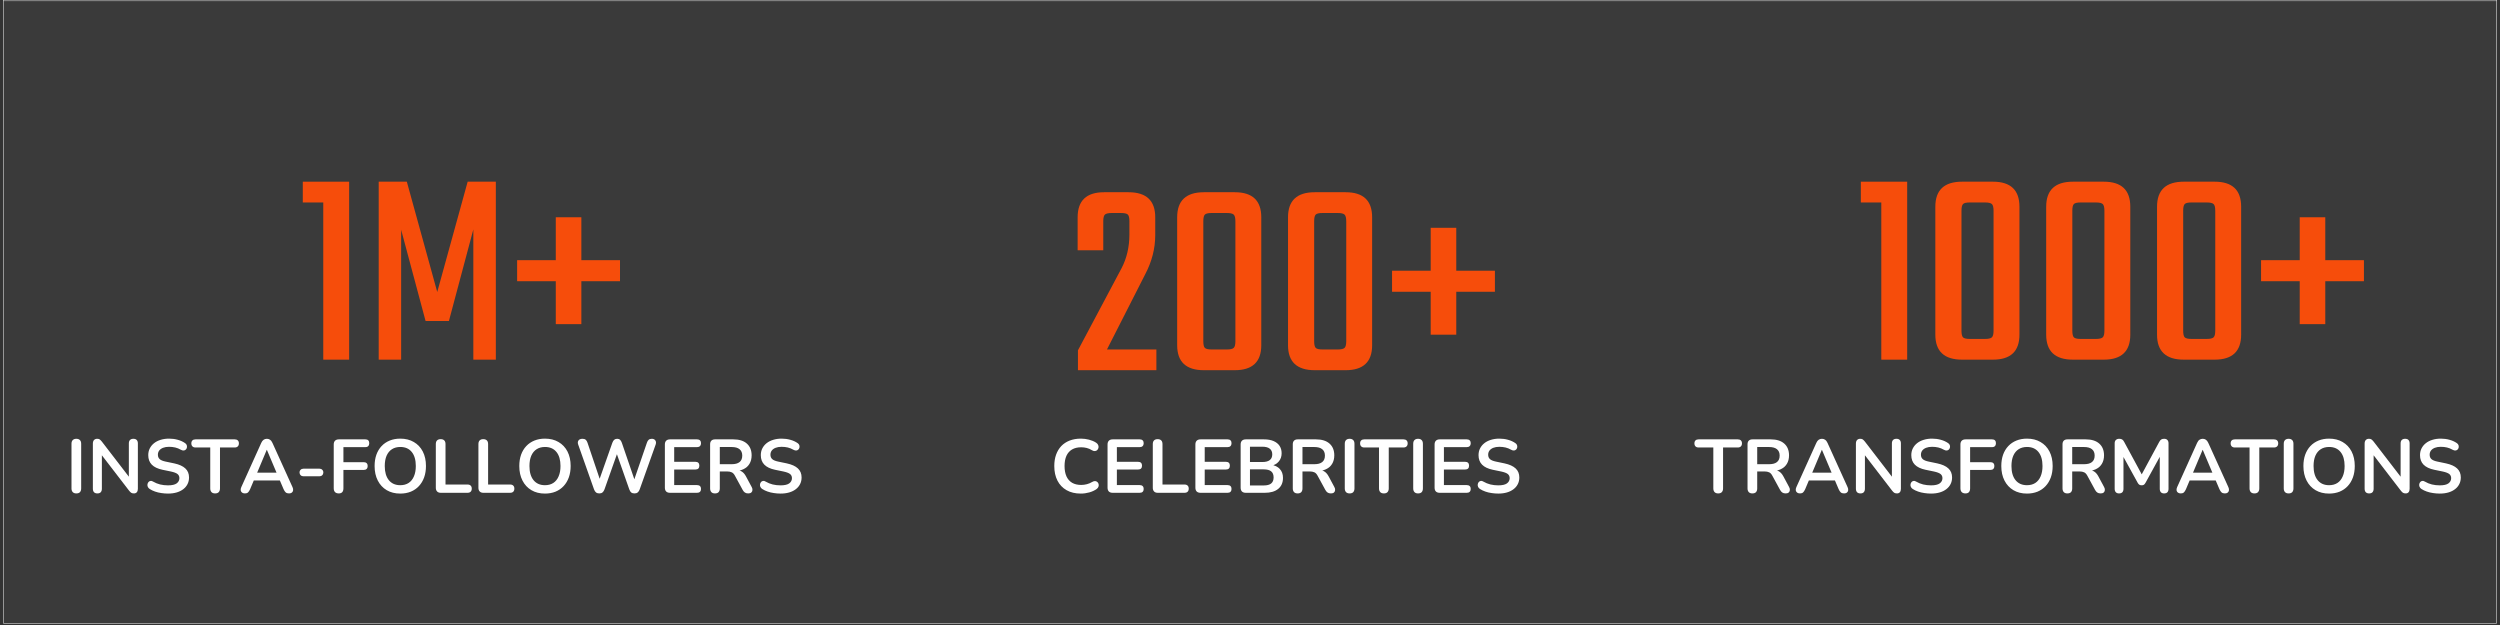<svg xmlns="http://www.w3.org/2000/svg" xmlns:xlink="http://www.w3.org/1999/xlink" width="1000" zoomAndPan="magnify" viewBox="0 0 750 187.5" height="250" preserveAspectRatio="xMidYMid meet" version="1.0"><rect x="0" y="0" width="750" height="187.5" fill="#333333" stroke="none"/><defs><filter x="0%" y="0%" width="100%" height="100%" id="7ae7953146"><feColorMatrix values="0 0 0 0 1 0 0 0 0 1 0 0 0 0 1 0 0 0 1 0" color-interpolation-filters="sRGB"/></filter><g/><clipPath id="ed57ed4ab7"><path d="M 0.996 0 L 749 0 L 749 187 L 0.996 187 Z M 0.996 0 " clip-rule="nonzero"/></clipPath><mask id="8de943dad1"><g filter="url(#7ae7953146)"><rect x="-75" width="900" fill="#000000" y="-18.75" height="225" fill-opacity="0.82"/></g></mask><clipPath id="d56e1eda13"><path d="M 0.996 0 L 749 0 L 749 187 L 0.996 187 Z M 0.996 0 " clip-rule="nonzero"/></clipPath><clipPath id="bd0b1a6c42"><path d="M -173.98 -51.059 L 902.156 -51.059 C 904.535 -51.059 906.82 -50.113 908.504 -48.43 C 910.188 -46.746 911.133 -44.461 911.133 -42.082 L 911.133 230.109 C 911.133 232.492 910.188 234.773 908.504 236.457 C 906.82 238.141 904.535 239.086 902.156 239.086 L -173.98 239.086 C -176.359 239.086 -178.645 238.141 -180.328 236.457 C -182.008 234.773 -182.957 232.492 -182.957 230.109 L -182.957 -42.082 C -182.957 -47.039 -178.938 -51.059 -173.98 -51.059 Z M -173.98 -51.059 " clip-rule="nonzero"/></clipPath><clipPath id="7a1d49a639"><path d="M 0.996 0 L 749 0 L 749 187 L 0.996 187 Z M 0.996 0 " clip-rule="nonzero"/></clipPath><clipPath id="25e58caddf"><path d="M -173.98 -51.059 L 902.156 -51.059 C 904.535 -51.059 906.82 -50.113 908.5 -48.43 C 910.184 -46.746 911.129 -44.461 911.129 -42.082 L 911.129 230.109 C 911.129 232.492 910.184 234.773 908.5 236.457 C 906.82 238.141 904.535 239.086 902.156 239.086 L -173.98 239.086 C -176.359 239.086 -178.645 238.141 -180.328 236.457 C -182.008 234.773 -182.957 232.492 -182.957 230.109 L -182.957 -42.082 C -182.957 -47.039 -178.938 -51.059 -173.98 -51.059 Z M -173.98 -51.059 " clip-rule="nonzero"/></clipPath><clipPath id="93a22c3e7c"><rect x="0" width="749" y="0" height="187"/></clipPath></defs><g clip-path="url(#ed57ed4ab7)"><path fill="#ffffff" d="M 0.996 0 L 749.004 0 L 749.004 187 L 0.996 187 Z M 0.996 0 " fill-opacity="1" fill-rule="nonzero"/><path fill="#ffffff" d="M 0.996 0 L 749.004 0 L 749.004 187 L 0.996 187 Z M 0.996 0 " fill-opacity="1" fill-rule="nonzero"/><g mask="url(#8de943dad1)"><g transform="matrix(1, 0, 0, 1, 0, 0)"><g clip-path="url(#93a22c3e7c)"><g clip-path="url(#d56e1eda13)"><g clip-path="url(#bd0b1a6c42)"><rect x="-165" width="1080" fill="#0f0f0f" height="270" y="-41.25" fill-opacity="1"/></g></g><g clip-path="url(#7a1d49a639)"><g clip-path="url(#25e58caddf)"><path stroke-linecap="butt" transform="matrix(0.748, 0, 0, 0.748, -182.955, -51.058)" fill="none" stroke-linejoin="miter" d="M 11.999 -0.001 L 1450.674 -0.001 C 1453.854 -0.001 1456.909 1.263 1459.155 3.513 C 1461.406 5.764 1462.669 8.819 1462.669 12 L 1462.669 375.889 C 1462.669 379.075 1461.406 382.125 1459.155 384.375 C 1456.909 386.626 1453.854 387.89 1450.674 387.89 L 11.999 387.89 C 8.818 387.89 5.763 386.626 3.512 384.375 C 1.267 382.125 -0.002 379.075 -0.002 375.889 L -0.002 12 C -0.002 5.373 5.372 -0.001 11.999 -0.001 Z M 11.999 -0.001 " stroke="#000000" stroke-width="4" stroke-opacity="1" stroke-miterlimit="4"/></g></g></g></g></g></g><g fill="#f64d0b" fill-opacity="1"><g transform="translate(89.135, 107.897)"><g><path d="M 15.609 -53.391 L 15.609 0 L 7.844 0 L 7.844 -47.156 L 1.703 -47.156 L 1.703 -53.391 Z M 15.609 -53.391 "/></g></g></g><g fill="#f64d0b" fill-opacity="1"><g transform="translate(109.173, 107.897)"><g><path d="M 11.172 0 L 4.438 0 L 4.438 -53.391 L 12.875 -53.391 L 22 -20.297 L 31.125 -53.391 L 39.578 -53.391 L 39.578 0 L 32.828 0 L 32.828 -39.062 L 25.5 -11.594 L 18.5 -11.594 L 11.172 -38.969 Z M 11.172 0 "/></g></g></g><g fill="#f64d0b" fill-opacity="1"><g transform="translate(153.172, 107.897)"><g><path d="M 32.828 -29.844 L 32.828 -23.531 L 21.234 -23.531 L 21.234 -10.656 L 13.562 -10.656 L 13.562 -23.531 L 1.969 -23.531 L 1.969 -29.844 L 13.562 -29.844 L 13.562 -42.719 L 21.234 -42.719 L 21.234 -29.844 Z M 32.828 -29.844 "/></g></g></g><g fill="#f64d0b" fill-opacity="1"><g transform="translate(187.964, 107.897)"><g/></g></g><g fill="#f64d0b" fill-opacity="1"><g transform="translate(321.166, 111.06)"><g><path d="M 9.812 -44.688 L 9.812 -35.984 L 2.125 -35.984 L 2.125 -45.875 C 2.125 -50.883 4.77 -53.391 10.062 -53.391 L 17.391 -53.391 C 22.734 -53.391 25.406 -50.883 25.406 -45.875 L 25.406 -40.516 C 25.406 -36.523 24.41 -32.629 22.422 -28.828 L 10.922 -6.219 L 25.75 -6.219 L 25.75 0 L 2.219 0 L 2.219 -5.969 L 15.266 -30.531 C 16.859 -33.539 17.656 -36.953 17.656 -40.766 L 17.656 -44.688 C 17.656 -45.707 17.5 -46.375 17.188 -46.688 C 16.875 -47 16.176 -47.156 15.094 -47.156 L 12.359 -47.156 C 11.336 -47.156 10.656 -47 10.312 -46.688 C 9.977 -46.375 9.812 -45.707 9.812 -44.688 Z M 9.812 -44.688 "/></g></g></g><g fill="#f64d0b" fill-opacity="1"><g transform="translate(349.135, 111.06)"><g><path d="M 21.484 -8.703 L 21.484 -44.688 C 21.484 -45.707 21.312 -46.375 20.969 -46.688 C 20.633 -47 19.957 -47.156 18.938 -47.156 L 14.328 -47.156 C 13.305 -47.156 12.641 -47 12.328 -46.688 C 12.016 -46.375 11.859 -45.707 11.859 -44.688 L 11.859 -8.703 C 11.859 -7.672 12.016 -7 12.328 -6.688 C 12.641 -6.375 13.305 -6.219 14.328 -6.219 L 18.938 -6.219 C 19.957 -6.219 20.633 -6.375 20.969 -6.688 C 21.312 -7 21.484 -7.672 21.484 -8.703 Z M 29.25 -45.875 L 29.25 -7.5 C 29.25 -2.5 26.602 0 21.312 0 L 12.031 0 C 6.688 0 4.016 -2.5 4.016 -7.5 L 4.016 -45.875 C 4.016 -50.883 6.688 -53.391 12.031 -53.391 L 21.312 -53.391 C 26.602 -53.391 29.25 -50.883 29.25 -45.875 Z M 29.25 -45.875 "/></g></g></g><g fill="#f64d0b" fill-opacity="1"><g transform="translate(382.39, 111.06)"><g><path d="M 21.484 -8.703 L 21.484 -44.688 C 21.484 -45.707 21.312 -46.375 20.969 -46.688 C 20.633 -47 19.957 -47.156 18.938 -47.156 L 14.328 -47.156 C 13.305 -47.156 12.641 -47 12.328 -46.688 C 12.016 -46.375 11.859 -45.707 11.859 -44.688 L 11.859 -8.703 C 11.859 -7.672 12.016 -7 12.328 -6.688 C 12.641 -6.375 13.305 -6.219 14.328 -6.219 L 18.938 -6.219 C 19.957 -6.219 20.633 -6.375 20.969 -6.688 C 21.312 -7 21.484 -7.672 21.484 -8.703 Z M 29.25 -45.875 L 29.25 -7.5 C 29.25 -2.5 26.602 0 21.312 0 L 12.031 0 C 6.688 0 4.016 -2.5 4.016 -7.5 L 4.016 -45.875 C 4.016 -50.883 6.688 -53.391 12.031 -53.391 L 21.312 -53.391 C 26.602 -53.391 29.25 -50.883 29.25 -45.875 Z M 29.25 -45.875 "/></g></g></g><g fill="#f64d0b" fill-opacity="1"><g transform="translate(415.645, 111.06)"><g><path d="M 32.828 -29.844 L 32.828 -23.531 L 21.234 -23.531 L 21.234 -10.656 L 13.562 -10.656 L 13.562 -23.531 L 1.969 -23.531 L 1.969 -29.844 L 13.562 -29.844 L 13.562 -42.719 L 21.234 -42.719 L 21.234 -29.844 Z M 32.828 -29.844 "/></g></g></g><g fill="#f64d0b" fill-opacity="1"><g transform="translate(556.546, 107.897)"><g><path d="M 15.609 -53.391 L 15.609 0 L 7.844 0 L 7.844 -47.156 L 1.703 -47.156 L 1.703 -53.391 Z M 15.609 -53.391 "/></g></g></g><g fill="#f64d0b" fill-opacity="1"><g transform="translate(576.585, 107.897)"><g><path d="M 21.484 -8.703 L 21.484 -44.688 C 21.484 -45.707 21.312 -46.375 20.969 -46.688 C 20.633 -47 19.957 -47.156 18.938 -47.156 L 14.328 -47.156 C 13.305 -47.156 12.641 -47 12.328 -46.688 C 12.016 -46.375 11.859 -45.707 11.859 -44.688 L 11.859 -8.703 C 11.859 -7.672 12.016 -7 12.328 -6.688 C 12.641 -6.375 13.305 -6.219 14.328 -6.219 L 18.938 -6.219 C 19.957 -6.219 20.633 -6.375 20.969 -6.688 C 21.312 -7 21.484 -7.672 21.484 -8.703 Z M 29.25 -45.875 L 29.25 -7.5 C 29.25 -2.5 26.602 0 21.312 0 L 12.031 0 C 6.688 0 4.016 -2.5 4.016 -7.5 L 4.016 -45.875 C 4.016 -50.883 6.688 -53.391 12.031 -53.391 L 21.312 -53.391 C 26.602 -53.391 29.25 -50.883 29.25 -45.875 Z M 29.25 -45.875 "/></g></g></g><g fill="#f64d0b" fill-opacity="1"><g transform="translate(609.84, 107.897)"><g><path d="M 21.484 -8.703 L 21.484 -44.688 C 21.484 -45.707 21.312 -46.375 20.969 -46.688 C 20.633 -47 19.957 -47.156 18.938 -47.156 L 14.328 -47.156 C 13.305 -47.156 12.641 -47 12.328 -46.688 C 12.016 -46.375 11.859 -45.707 11.859 -44.688 L 11.859 -8.703 C 11.859 -7.672 12.016 -7 12.328 -6.688 C 12.641 -6.375 13.305 -6.219 14.328 -6.219 L 18.938 -6.219 C 19.957 -6.219 20.633 -6.375 20.969 -6.688 C 21.312 -7 21.484 -7.672 21.484 -8.703 Z M 29.25 -45.875 L 29.25 -7.5 C 29.25 -2.5 26.602 0 21.312 0 L 12.031 0 C 6.688 0 4.016 -2.5 4.016 -7.5 L 4.016 -45.875 C 4.016 -50.883 6.688 -53.391 12.031 -53.391 L 21.312 -53.391 C 26.602 -53.391 29.25 -50.883 29.25 -45.875 Z M 29.25 -45.875 "/></g></g></g><g fill="#f64d0b" fill-opacity="1"><g transform="translate(643.095, 107.897)"><g><path d="M 21.484 -8.703 L 21.484 -44.688 C 21.484 -45.707 21.312 -46.375 20.969 -46.688 C 20.633 -47 19.957 -47.156 18.938 -47.156 L 14.328 -47.156 C 13.305 -47.156 12.641 -47 12.328 -46.688 C 12.016 -46.375 11.859 -45.707 11.859 -44.688 L 11.859 -8.703 C 11.859 -7.672 12.016 -7 12.328 -6.688 C 12.641 -6.375 13.305 -6.219 14.328 -6.219 L 18.938 -6.219 C 19.957 -6.219 20.633 -6.375 20.969 -6.688 C 21.312 -7 21.484 -7.672 21.484 -8.703 Z M 29.25 -45.875 L 29.25 -7.5 C 29.25 -2.5 26.602 0 21.312 0 L 12.031 0 C 6.688 0 4.016 -2.5 4.016 -7.5 L 4.016 -45.875 C 4.016 -50.883 6.688 -53.391 12.031 -53.391 L 21.312 -53.391 C 26.602 -53.391 29.25 -50.883 29.25 -45.875 Z M 29.25 -45.875 "/></g></g></g><g fill="#f64d0b" fill-opacity="1"><g transform="translate(676.351, 107.897)"><g><path d="M 32.828 -29.844 L 32.828 -23.531 L 21.234 -23.531 L 21.234 -10.656 L 13.562 -10.656 L 13.562 -23.531 L 1.969 -23.531 L 1.969 -29.844 L 13.562 -29.844 L 13.562 -42.719 L 21.234 -42.719 L 21.234 -29.844 Z M 32.828 -29.844 "/></g></g></g><g fill="#ffffff" fill-opacity="1"><g transform="translate(19.697, 147.84)"><g><path d="M 3.203 0.188 C 2.734 0.188 2.375 0.055 2.125 -0.203 C 1.875 -0.473 1.75 -0.844 1.75 -1.312 L 1.75 -14.703 C 1.75 -15.191 1.875 -15.562 2.125 -15.812 C 2.375 -16.07 2.734 -16.203 3.203 -16.203 C 3.672 -16.203 4.031 -16.07 4.281 -15.812 C 4.531 -15.562 4.656 -15.191 4.656 -14.703 L 4.656 -1.312 C 4.656 -0.844 4.535 -0.473 4.297 -0.203 C 4.055 0.055 3.691 0.188 3.203 0.188 Z M 3.203 0.188 "/></g></g></g><g fill="#ffffff" fill-opacity="1"><g transform="translate(26.11, 147.84)"><g><path d="M 3.109 0.188 C 2.672 0.188 2.332 0.066 2.094 -0.172 C 1.863 -0.422 1.75 -0.773 1.75 -1.234 L 1.75 -14.75 C 1.75 -15.219 1.863 -15.578 2.094 -15.828 C 2.332 -16.078 2.645 -16.203 3.031 -16.203 C 3.375 -16.203 3.629 -16.141 3.797 -16.016 C 3.973 -15.891 4.188 -15.676 4.438 -15.375 L 13.141 -4.062 L 12.547 -4.062 L 12.547 -14.828 C 12.547 -15.266 12.66 -15.602 12.891 -15.844 C 13.129 -16.082 13.469 -16.203 13.906 -16.203 C 14.352 -16.203 14.688 -16.082 14.906 -15.844 C 15.133 -15.602 15.25 -15.266 15.25 -14.828 L 15.25 -1.188 C 15.25 -0.758 15.145 -0.422 14.938 -0.172 C 14.727 0.066 14.441 0.188 14.078 0.188 C 13.723 0.188 13.441 0.117 13.234 -0.016 C 13.035 -0.16 12.816 -0.383 12.578 -0.688 L 3.891 -11.984 L 4.453 -11.984 L 4.453 -1.234 C 4.453 -0.773 4.336 -0.422 4.109 -0.172 C 3.891 0.066 3.555 0.188 3.109 0.188 Z M 3.109 0.188 "/></g></g></g><g fill="#ffffff" fill-opacity="1"><g transform="translate(43.117, 147.84)"><g><path d="M 7.281 0.234 C 6.613 0.234 5.945 0.18 5.281 0.078 C 4.613 -0.016 3.984 -0.164 3.391 -0.375 C 2.797 -0.582 2.266 -0.836 1.797 -1.141 C 1.523 -1.316 1.332 -1.535 1.219 -1.797 C 1.113 -2.055 1.082 -2.312 1.125 -2.562 C 1.164 -2.812 1.266 -3.031 1.422 -3.219 C 1.578 -3.406 1.773 -3.52 2.016 -3.562 C 2.266 -3.613 2.531 -3.547 2.812 -3.359 C 3.477 -2.973 4.18 -2.688 4.922 -2.5 C 5.672 -2.32 6.457 -2.234 7.281 -2.234 C 8.477 -2.234 9.348 -2.43 9.891 -2.828 C 10.43 -3.234 10.703 -3.754 10.703 -4.391 C 10.703 -4.922 10.508 -5.336 10.125 -5.641 C 9.738 -5.941 9.078 -6.191 8.141 -6.391 L 5.641 -6.906 C 4.203 -7.207 3.129 -7.719 2.422 -8.438 C 1.711 -9.164 1.359 -10.117 1.359 -11.297 C 1.359 -12.035 1.508 -12.707 1.812 -13.312 C 2.125 -13.926 2.555 -14.453 3.109 -14.891 C 3.66 -15.328 4.316 -15.66 5.078 -15.891 C 5.848 -16.129 6.691 -16.25 7.609 -16.25 C 8.523 -16.25 9.391 -16.133 10.203 -15.906 C 11.023 -15.688 11.758 -15.352 12.406 -14.906 C 12.656 -14.738 12.82 -14.535 12.906 -14.297 C 12.988 -14.055 13.004 -13.816 12.953 -13.578 C 12.91 -13.348 12.805 -13.148 12.641 -12.984 C 12.473 -12.816 12.266 -12.719 12.016 -12.688 C 11.766 -12.656 11.477 -12.727 11.156 -12.906 C 10.602 -13.227 10.035 -13.457 9.453 -13.594 C 8.879 -13.727 8.258 -13.797 7.594 -13.797 C 6.895 -13.797 6.297 -13.695 5.797 -13.5 C 5.297 -13.301 4.91 -13.023 4.641 -12.672 C 4.379 -12.316 4.25 -11.895 4.25 -11.406 C 4.25 -10.863 4.43 -10.426 4.797 -10.094 C 5.16 -9.77 5.781 -9.52 6.656 -9.344 L 9.141 -8.828 C 10.641 -8.504 11.754 -8 12.484 -7.312 C 13.223 -6.633 13.594 -5.727 13.594 -4.594 C 13.594 -3.863 13.441 -3.203 13.141 -2.609 C 12.848 -2.023 12.426 -1.52 11.875 -1.094 C 11.32 -0.664 10.66 -0.336 9.891 -0.109 C 9.117 0.117 8.25 0.234 7.281 0.234 Z M 7.281 0.234 "/></g></g></g><g fill="#ffffff" fill-opacity="1"><g transform="translate(57.465, 147.84)"><g><path d="M 7.078 0.188 C 6.598 0.188 6.234 0.055 5.984 -0.203 C 5.734 -0.473 5.609 -0.844 5.609 -1.312 L 5.609 -13.594 L 1.188 -13.594 C 0.789 -13.594 0.484 -13.703 0.266 -13.922 C 0.047 -14.141 -0.062 -14.441 -0.062 -14.828 C -0.062 -15.211 0.047 -15.508 0.266 -15.719 C 0.484 -15.926 0.789 -16.031 1.188 -16.031 L 12.953 -16.031 C 13.348 -16.031 13.656 -15.926 13.875 -15.719 C 14.094 -15.508 14.203 -15.211 14.203 -14.828 C 14.203 -14.441 14.094 -14.141 13.875 -13.922 C 13.656 -13.703 13.348 -13.594 12.953 -13.594 L 8.531 -13.594 L 8.531 -1.312 C 8.531 -0.844 8.406 -0.473 8.156 -0.203 C 7.914 0.055 7.555 0.188 7.078 0.188 Z M 7.078 0.188 "/></g></g></g><g fill="#ffffff" fill-opacity="1"><g transform="translate(71.585, 147.84)"><g><path d="M 1.906 0.188 C 1.539 0.188 1.25 0.102 1.031 -0.062 C 0.812 -0.227 0.676 -0.453 0.625 -0.734 C 0.582 -1.016 0.641 -1.332 0.797 -1.688 L 6.797 -14.984 C 6.992 -15.422 7.234 -15.734 7.516 -15.922 C 7.797 -16.109 8.117 -16.203 8.484 -16.203 C 8.828 -16.203 9.141 -16.109 9.422 -15.922 C 9.703 -15.734 9.941 -15.422 10.141 -14.984 L 16.172 -1.688 C 16.336 -1.332 16.395 -1.008 16.344 -0.719 C 16.301 -0.438 16.172 -0.211 15.953 -0.047 C 15.742 0.109 15.469 0.188 15.125 0.188 C 14.695 0.188 14.363 0.082 14.125 -0.125 C 13.895 -0.332 13.688 -0.645 13.5 -1.062 L 12.031 -4.5 L 13.25 -3.703 L 3.656 -3.703 L 4.891 -4.5 L 3.438 -1.062 C 3.238 -0.625 3.031 -0.305 2.812 -0.109 C 2.602 0.086 2.301 0.188 1.906 0.188 Z M 8.438 -12.875 L 5.25 -5.297 L 4.656 -6.031 L 12.25 -6.031 L 11.688 -5.297 L 8.484 -12.875 Z M 8.438 -12.875 "/></g></g></g><g fill="#ffffff" fill-opacity="1"><g transform="translate(88.502, 147.84)"><g><path d="M 2.531 -4.953 C 2.188 -4.953 1.906 -5.062 1.688 -5.281 C 1.469 -5.5 1.359 -5.77 1.359 -6.094 C 1.359 -6.426 1.469 -6.695 1.688 -6.906 C 1.906 -7.125 2.188 -7.234 2.531 -7.234 L 7.359 -7.234 C 7.68 -7.234 7.953 -7.125 8.172 -6.906 C 8.391 -6.695 8.5 -6.426 8.5 -6.094 C 8.5 -5.77 8.391 -5.5 8.172 -5.281 C 7.953 -5.062 7.68 -4.953 7.359 -4.953 Z M 2.531 -4.953 "/></g></g></g><g fill="#ffffff" fill-opacity="1"><g transform="translate(98.37, 147.84)"><g><path d="M 3.25 0.188 C 2.781 0.188 2.41 0.055 2.141 -0.203 C 1.879 -0.473 1.75 -0.859 1.75 -1.359 L 1.75 -14.484 C 1.75 -14.984 1.879 -15.363 2.141 -15.625 C 2.41 -15.895 2.797 -16.031 3.297 -16.031 L 11.234 -16.031 C 11.629 -16.031 11.922 -15.93 12.109 -15.734 C 12.305 -15.535 12.406 -15.254 12.406 -14.891 C 12.406 -14.516 12.305 -14.223 12.109 -14.016 C 11.922 -13.805 11.629 -13.703 11.234 -13.703 L 4.656 -13.703 L 4.656 -9.188 L 10.75 -9.188 C 11.133 -9.188 11.426 -9.086 11.625 -8.891 C 11.832 -8.691 11.938 -8.41 11.938 -8.047 C 11.938 -7.672 11.832 -7.379 11.625 -7.172 C 11.426 -6.961 11.133 -6.859 10.75 -6.859 L 4.656 -6.859 L 4.656 -1.359 C 4.656 -0.328 4.188 0.188 3.25 0.188 Z M 3.25 0.188 "/></g></g></g><g fill="#ffffff" fill-opacity="1"><g transform="translate(111.148, 147.84)"><g><path d="M 8.938 0.234 C 7.383 0.234 6.031 -0.102 4.875 -0.781 C 3.719 -1.469 2.82 -2.43 2.188 -3.672 C 1.551 -4.91 1.234 -6.363 1.234 -8.031 C 1.234 -9.281 1.41 -10.41 1.766 -11.422 C 2.129 -12.43 2.648 -13.297 3.328 -14.016 C 4.004 -14.734 4.816 -15.285 5.766 -15.672 C 6.711 -16.055 7.77 -16.25 8.938 -16.25 C 10.5 -16.25 11.852 -15.91 13 -15.234 C 14.156 -14.566 15.051 -13.617 15.688 -12.391 C 16.32 -11.16 16.641 -9.711 16.641 -8.047 C 16.641 -6.785 16.457 -5.645 16.094 -4.625 C 15.727 -3.613 15.207 -2.742 14.531 -2.016 C 13.863 -1.297 13.055 -0.738 12.109 -0.344 C 11.16 0.039 10.102 0.234 8.938 0.234 Z M 8.938 -2.281 C 9.914 -2.281 10.75 -2.504 11.438 -2.953 C 12.133 -3.41 12.664 -4.07 13.031 -4.938 C 13.406 -5.801 13.594 -6.832 13.594 -8.031 C 13.594 -9.844 13.188 -11.25 12.375 -12.25 C 11.562 -13.25 10.414 -13.75 8.938 -13.75 C 7.969 -13.75 7.133 -13.523 6.438 -13.078 C 5.738 -12.629 5.203 -11.977 4.828 -11.125 C 4.461 -10.27 4.281 -9.238 4.281 -8.031 C 4.281 -6.219 4.688 -4.805 5.5 -3.797 C 6.32 -2.785 7.469 -2.281 8.938 -2.281 Z M 8.938 -2.281 "/></g></g></g><g fill="#ffffff" fill-opacity="1"><g transform="translate(128.997, 147.84)"><g><path d="M 3.234 0 C 2.766 0 2.398 -0.129 2.141 -0.391 C 1.879 -0.66 1.75 -1.031 1.75 -1.5 L 1.75 -14.625 C 1.75 -15.102 1.875 -15.469 2.125 -15.719 C 2.375 -15.969 2.734 -16.094 3.203 -16.094 C 3.672 -16.094 4.031 -15.969 4.281 -15.719 C 4.531 -15.469 4.656 -15.102 4.656 -14.625 L 4.656 -2.484 L 11.25 -2.484 C 11.664 -2.484 11.984 -2.375 12.203 -2.156 C 12.422 -1.945 12.531 -1.645 12.531 -1.25 C 12.531 -0.852 12.422 -0.547 12.203 -0.328 C 11.984 -0.109 11.664 0 11.25 0 Z M 3.234 0 "/></g></g></g><g fill="#ffffff" fill-opacity="1"><g transform="translate(141.776, 147.84)"><g><path d="M 3.234 0 C 2.766 0 2.398 -0.129 2.141 -0.391 C 1.879 -0.66 1.75 -1.031 1.75 -1.5 L 1.75 -14.625 C 1.75 -15.102 1.875 -15.469 2.125 -15.719 C 2.375 -15.969 2.734 -16.094 3.203 -16.094 C 3.672 -16.094 4.031 -15.969 4.281 -15.719 C 4.531 -15.469 4.656 -15.102 4.656 -14.625 L 4.656 -2.484 L 11.25 -2.484 C 11.664 -2.484 11.984 -2.375 12.203 -2.156 C 12.422 -1.945 12.531 -1.645 12.531 -1.25 C 12.531 -0.852 12.422 -0.547 12.203 -0.328 C 11.984 -0.109 11.664 0 11.25 0 Z M 3.234 0 "/></g></g></g><g fill="#ffffff" fill-opacity="1"><g transform="translate(154.555, 147.84)"><g><path d="M 8.938 0.234 C 7.383 0.234 6.031 -0.102 4.875 -0.781 C 3.719 -1.469 2.82 -2.43 2.188 -3.672 C 1.551 -4.91 1.234 -6.363 1.234 -8.031 C 1.234 -9.281 1.41 -10.41 1.766 -11.422 C 2.129 -12.43 2.648 -13.297 3.328 -14.016 C 4.004 -14.734 4.816 -15.285 5.766 -15.672 C 6.711 -16.055 7.77 -16.25 8.938 -16.25 C 10.5 -16.25 11.852 -15.91 13 -15.234 C 14.156 -14.566 15.051 -13.617 15.688 -12.391 C 16.32 -11.16 16.641 -9.711 16.641 -8.047 C 16.641 -6.785 16.457 -5.645 16.094 -4.625 C 15.727 -3.613 15.207 -2.742 14.531 -2.016 C 13.863 -1.297 13.055 -0.738 12.109 -0.344 C 11.16 0.039 10.102 0.234 8.938 0.234 Z M 8.938 -2.281 C 9.914 -2.281 10.75 -2.504 11.438 -2.953 C 12.133 -3.41 12.664 -4.07 13.031 -4.938 C 13.406 -5.801 13.594 -6.832 13.594 -8.031 C 13.594 -9.844 13.188 -11.25 12.375 -12.25 C 11.562 -13.25 10.414 -13.75 8.938 -13.75 C 7.969 -13.75 7.133 -13.523 6.438 -13.078 C 5.738 -12.629 5.203 -11.977 4.828 -11.125 C 4.461 -10.27 4.281 -9.238 4.281 -8.031 C 4.281 -6.219 4.688 -4.805 5.5 -3.797 C 6.32 -2.785 7.469 -2.281 8.938 -2.281 Z M 8.938 -2.281 "/></g></g></g><g fill="#ffffff" fill-opacity="1"><g transform="translate(172.404, 147.84)"><g><path d="M 7.391 0.188 C 6.984 0.188 6.656 0.086 6.406 -0.109 C 6.156 -0.305 5.953 -0.617 5.797 -1.047 L 1.047 -14.484 C 0.879 -14.961 0.91 -15.367 1.141 -15.703 C 1.379 -16.035 1.781 -16.203 2.344 -16.203 C 2.75 -16.203 3.066 -16.109 3.297 -15.922 C 3.523 -15.734 3.707 -15.438 3.844 -15.031 L 7.938 -2.891 L 7.031 -2.891 L 11.297 -15 C 11.453 -15.414 11.641 -15.719 11.859 -15.906 C 12.086 -16.102 12.383 -16.203 12.75 -16.203 C 13.113 -16.203 13.398 -16.102 13.609 -15.906 C 13.828 -15.719 14.008 -15.41 14.156 -14.984 L 18.297 -2.891 L 17.5 -2.891 L 21.672 -15.031 C 21.805 -15.426 21.984 -15.719 22.203 -15.906 C 22.43 -16.102 22.742 -16.203 23.141 -16.203 C 23.629 -16.203 23.984 -16.035 24.203 -15.703 C 24.43 -15.367 24.461 -14.961 24.297 -14.484 L 19.5 -1.016 C 19.352 -0.609 19.156 -0.305 18.906 -0.109 C 18.664 0.086 18.344 0.188 17.938 0.188 C 17.531 0.188 17.203 0.086 16.953 -0.109 C 16.711 -0.305 16.52 -0.617 16.375 -1.047 L 12.406 -12.328 L 12.938 -12.328 L 8.938 -1.016 C 8.781 -0.609 8.582 -0.305 8.344 -0.109 C 8.113 0.086 7.797 0.188 7.391 0.188 Z M 7.391 0.188 "/></g></g></g><g fill="#ffffff" fill-opacity="1"><g transform="translate(197.711, 147.84)"><g><path d="M 3.297 0 C 2.797 0 2.41 -0.129 2.141 -0.391 C 1.879 -0.66 1.75 -1.047 1.75 -1.547 L 1.75 -14.484 C 1.75 -14.984 1.879 -15.363 2.141 -15.625 C 2.41 -15.895 2.797 -16.031 3.297 -16.031 L 11.406 -16.031 C 11.789 -16.031 12.082 -15.93 12.281 -15.734 C 12.488 -15.535 12.594 -15.254 12.594 -14.891 C 12.594 -14.516 12.488 -14.223 12.281 -14.016 C 12.082 -13.805 11.789 -13.703 11.406 -13.703 L 4.547 -13.703 L 4.547 -9.297 L 10.906 -9.297 C 11.301 -9.297 11.598 -9.195 11.797 -9 C 11.992 -8.801 12.094 -8.516 12.094 -8.141 C 12.094 -7.766 11.992 -7.477 11.797 -7.281 C 11.598 -7.082 11.301 -6.984 10.906 -6.984 L 4.547 -6.984 L 4.547 -2.312 L 11.406 -2.312 C 11.789 -2.312 12.082 -2.211 12.281 -2.016 C 12.488 -1.828 12.594 -1.539 12.594 -1.156 C 12.594 -0.781 12.488 -0.492 12.281 -0.297 C 12.082 -0.098 11.789 0 11.406 0 Z M 3.297 0 "/></g></g></g><g fill="#ffffff" fill-opacity="1"><g transform="translate(211.285, 147.84)"><g><path d="M 3.203 0.188 C 2.734 0.188 2.375 0.055 2.125 -0.203 C 1.875 -0.473 1.75 -0.844 1.75 -1.312 L 1.75 -14.547 C 1.75 -15.035 1.879 -15.406 2.141 -15.656 C 2.398 -15.906 2.766 -16.031 3.234 -16.031 L 8.703 -16.031 C 10.461 -16.031 11.816 -15.609 12.766 -14.766 C 13.723 -13.922 14.203 -12.742 14.203 -11.234 C 14.203 -10.242 13.984 -9.391 13.547 -8.672 C 13.117 -7.961 12.492 -7.422 11.672 -7.047 C 10.859 -6.672 9.867 -6.484 8.703 -6.484 L 8.906 -6.828 L 9.656 -6.828 C 10.281 -6.828 10.82 -6.672 11.281 -6.359 C 11.75 -6.055 12.156 -5.582 12.5 -4.938 L 14.203 -1.766 C 14.391 -1.453 14.473 -1.145 14.453 -0.844 C 14.441 -0.539 14.328 -0.289 14.109 -0.094 C 13.898 0.094 13.594 0.188 13.188 0.188 C 12.781 0.188 12.445 0.098 12.188 -0.078 C 11.926 -0.254 11.695 -0.523 11.5 -0.891 L 9.203 -5.109 C 8.93 -5.629 8.609 -5.973 8.234 -6.141 C 7.867 -6.316 7.398 -6.406 6.828 -6.406 L 4.656 -6.406 L 4.656 -1.312 C 4.656 -0.844 4.535 -0.473 4.297 -0.203 C 4.055 0.055 3.691 0.188 3.203 0.188 Z M 4.656 -8.578 L 8.203 -8.578 C 9.254 -8.578 10.047 -8.789 10.578 -9.219 C 11.117 -9.645 11.391 -10.289 11.391 -11.156 C 11.391 -12.008 11.117 -12.648 10.578 -13.078 C 10.047 -13.516 9.254 -13.734 8.203 -13.734 L 4.656 -13.734 Z M 4.656 -8.578 "/></g></g></g><g fill="#ffffff" fill-opacity="1"><g transform="translate(226.883, 147.84)"><g><path d="M 7.281 0.234 C 6.613 0.234 5.945 0.18 5.281 0.078 C 4.613 -0.016 3.984 -0.164 3.391 -0.375 C 2.797 -0.582 2.266 -0.836 1.797 -1.141 C 1.523 -1.316 1.332 -1.535 1.219 -1.797 C 1.113 -2.055 1.082 -2.312 1.125 -2.562 C 1.164 -2.812 1.266 -3.031 1.422 -3.219 C 1.578 -3.406 1.773 -3.52 2.016 -3.562 C 2.266 -3.613 2.531 -3.547 2.812 -3.359 C 3.477 -2.973 4.18 -2.688 4.922 -2.5 C 5.672 -2.32 6.457 -2.234 7.281 -2.234 C 8.477 -2.234 9.348 -2.43 9.891 -2.828 C 10.43 -3.234 10.703 -3.754 10.703 -4.391 C 10.703 -4.922 10.508 -5.336 10.125 -5.641 C 9.738 -5.941 9.078 -6.191 8.141 -6.391 L 5.641 -6.906 C 4.203 -7.207 3.129 -7.719 2.422 -8.438 C 1.711 -9.164 1.359 -10.117 1.359 -11.297 C 1.359 -12.035 1.508 -12.707 1.812 -13.312 C 2.125 -13.926 2.555 -14.453 3.109 -14.891 C 3.66 -15.328 4.316 -15.66 5.078 -15.891 C 5.848 -16.129 6.691 -16.25 7.609 -16.25 C 8.523 -16.25 9.391 -16.133 10.203 -15.906 C 11.023 -15.688 11.758 -15.352 12.406 -14.906 C 12.656 -14.738 12.82 -14.535 12.906 -14.297 C 12.988 -14.055 13.004 -13.816 12.953 -13.578 C 12.91 -13.348 12.805 -13.148 12.641 -12.984 C 12.473 -12.816 12.266 -12.719 12.016 -12.688 C 11.766 -12.656 11.477 -12.727 11.156 -12.906 C 10.602 -13.227 10.035 -13.457 9.453 -13.594 C 8.879 -13.727 8.258 -13.797 7.594 -13.797 C 6.895 -13.797 6.297 -13.695 5.797 -13.5 C 5.297 -13.301 4.91 -13.023 4.641 -12.672 C 4.379 -12.316 4.25 -11.895 4.25 -11.406 C 4.25 -10.863 4.43 -10.426 4.797 -10.094 C 5.16 -9.77 5.781 -9.52 6.656 -9.344 L 9.141 -8.828 C 10.641 -8.504 11.754 -8 12.484 -7.312 C 13.223 -6.633 13.594 -5.727 13.594 -4.594 C 13.594 -3.863 13.441 -3.203 13.141 -2.609 C 12.848 -2.023 12.426 -1.52 11.875 -1.094 C 11.32 -0.664 10.66 -0.336 9.891 -0.109 C 9.117 0.117 8.25 0.234 7.281 0.234 Z M 7.281 0.234 "/></g></g></g><g fill="#ffffff" fill-opacity="1"><g transform="translate(315.053, 147.84)"><g><path d="M 9.203 0.234 C 7.535 0.234 6.109 -0.102 4.922 -0.781 C 3.734 -1.457 2.82 -2.41 2.188 -3.641 C 1.551 -4.879 1.234 -6.344 1.234 -8.031 C 1.234 -9.281 1.41 -10.41 1.766 -11.422 C 2.129 -12.43 2.648 -13.297 3.328 -14.016 C 4.016 -14.734 4.852 -15.285 5.844 -15.672 C 6.844 -16.055 7.961 -16.25 9.203 -16.25 C 10.035 -16.25 10.852 -16.145 11.656 -15.938 C 12.469 -15.727 13.176 -15.426 13.781 -15.031 C 14.094 -14.832 14.301 -14.594 14.406 -14.312 C 14.52 -14.031 14.547 -13.754 14.484 -13.484 C 14.422 -13.223 14.297 -13 14.109 -12.812 C 13.922 -12.633 13.688 -12.535 13.406 -12.516 C 13.125 -12.492 12.816 -12.586 12.484 -12.797 C 12.016 -13.098 11.504 -13.316 10.953 -13.453 C 10.41 -13.586 9.859 -13.656 9.297 -13.656 C 8.223 -13.656 7.312 -13.438 6.562 -13 C 5.82 -12.562 5.258 -11.926 4.875 -11.094 C 4.5 -10.258 4.312 -9.238 4.312 -8.031 C 4.312 -6.832 4.5 -5.805 4.875 -4.953 C 5.258 -4.109 5.82 -3.461 6.562 -3.016 C 7.312 -2.578 8.223 -2.359 9.297 -2.359 C 9.867 -2.359 10.438 -2.43 11 -2.578 C 11.562 -2.723 12.094 -2.945 12.594 -3.25 C 12.926 -3.445 13.223 -3.535 13.484 -3.516 C 13.754 -3.492 13.977 -3.398 14.156 -3.234 C 14.344 -3.066 14.469 -2.859 14.531 -2.609 C 14.594 -2.359 14.578 -2.098 14.484 -1.828 C 14.391 -1.566 14.207 -1.336 13.938 -1.141 C 13.332 -0.703 12.609 -0.363 11.766 -0.125 C 10.922 0.113 10.066 0.234 9.203 0.234 Z M 9.203 0.234 "/></g></g></g><g fill="#ffffff" fill-opacity="1"><g transform="translate(330.514, 147.84)"><g><path d="M 3.297 0 C 2.797 0 2.41 -0.129 2.141 -0.391 C 1.879 -0.66 1.75 -1.047 1.75 -1.547 L 1.75 -14.484 C 1.75 -14.984 1.879 -15.363 2.141 -15.625 C 2.41 -15.895 2.797 -16.031 3.297 -16.031 L 11.406 -16.031 C 11.789 -16.031 12.082 -15.93 12.281 -15.734 C 12.488 -15.535 12.594 -15.254 12.594 -14.891 C 12.594 -14.516 12.488 -14.223 12.281 -14.016 C 12.082 -13.805 11.789 -13.703 11.406 -13.703 L 4.547 -13.703 L 4.547 -9.297 L 10.906 -9.297 C 11.301 -9.297 11.598 -9.195 11.797 -9 C 11.992 -8.801 12.094 -8.516 12.094 -8.141 C 12.094 -7.766 11.992 -7.477 11.797 -7.281 C 11.598 -7.082 11.301 -6.984 10.906 -6.984 L 4.547 -6.984 L 4.547 -2.312 L 11.406 -2.312 C 11.789 -2.312 12.082 -2.211 12.281 -2.016 C 12.488 -1.828 12.594 -1.539 12.594 -1.156 C 12.594 -0.781 12.488 -0.492 12.281 -0.297 C 12.082 -0.098 11.789 0 11.406 0 Z M 3.297 0 "/></g></g></g><g fill="#ffffff" fill-opacity="1"><g transform="translate(344.089, 147.84)"><g><path d="M 3.234 0 C 2.766 0 2.398 -0.129 2.141 -0.391 C 1.879 -0.66 1.75 -1.031 1.75 -1.5 L 1.75 -14.625 C 1.75 -15.102 1.875 -15.469 2.125 -15.719 C 2.375 -15.969 2.734 -16.094 3.203 -16.094 C 3.672 -16.094 4.031 -15.969 4.281 -15.719 C 4.531 -15.469 4.656 -15.102 4.656 -14.625 L 4.656 -2.484 L 11.25 -2.484 C 11.664 -2.484 11.984 -2.375 12.203 -2.156 C 12.422 -1.945 12.531 -1.645 12.531 -1.25 C 12.531 -0.852 12.422 -0.547 12.203 -0.328 C 11.984 -0.109 11.664 0 11.25 0 Z M 3.234 0 "/></g></g></g><g fill="#ffffff" fill-opacity="1"><g transform="translate(356.867, 147.84)"><g><path d="M 3.297 0 C 2.797 0 2.41 -0.129 2.141 -0.391 C 1.879 -0.66 1.75 -1.047 1.75 -1.547 L 1.75 -14.484 C 1.75 -14.984 1.879 -15.363 2.141 -15.625 C 2.41 -15.895 2.797 -16.031 3.297 -16.031 L 11.406 -16.031 C 11.789 -16.031 12.082 -15.93 12.281 -15.734 C 12.488 -15.535 12.594 -15.254 12.594 -14.891 C 12.594 -14.516 12.488 -14.223 12.281 -14.016 C 12.082 -13.805 11.789 -13.703 11.406 -13.703 L 4.547 -13.703 L 4.547 -9.297 L 10.906 -9.297 C 11.301 -9.297 11.598 -9.195 11.797 -9 C 11.992 -8.801 12.094 -8.516 12.094 -8.141 C 12.094 -7.766 11.992 -7.477 11.797 -7.281 C 11.598 -7.082 11.301 -6.984 10.906 -6.984 L 4.547 -6.984 L 4.547 -2.312 L 11.406 -2.312 C 11.789 -2.312 12.082 -2.211 12.281 -2.016 C 12.488 -1.828 12.594 -1.539 12.594 -1.156 C 12.594 -0.781 12.488 -0.492 12.281 -0.297 C 12.082 -0.098 11.789 0 11.406 0 Z M 3.297 0 "/></g></g></g><g fill="#ffffff" fill-opacity="1"><g transform="translate(370.442, 147.84)"><g><path d="M 3.297 0 C 2.797 0 2.41 -0.129 2.141 -0.391 C 1.879 -0.66 1.75 -1.047 1.75 -1.547 L 1.75 -14.484 C 1.75 -14.984 1.879 -15.363 2.141 -15.625 C 2.41 -15.895 2.797 -16.031 3.297 -16.031 L 8.75 -16.031 C 9.875 -16.031 10.828 -15.863 11.609 -15.531 C 12.398 -15.195 13.004 -14.719 13.422 -14.094 C 13.836 -13.469 14.047 -12.727 14.047 -11.875 C 14.047 -10.895 13.766 -10.07 13.203 -9.406 C 12.648 -8.738 11.883 -8.297 10.906 -8.078 L 10.906 -8.406 C 12.031 -8.238 12.898 -7.812 13.516 -7.125 C 14.141 -6.445 14.453 -5.566 14.453 -4.484 C 14.453 -3.055 13.973 -1.953 13.016 -1.172 C 12.055 -0.391 10.719 0 9 0 Z M 4.547 -2.203 L 8.641 -2.203 C 9.672 -2.203 10.426 -2.398 10.906 -2.797 C 11.395 -3.203 11.641 -3.805 11.641 -4.609 C 11.641 -5.43 11.395 -6.039 10.906 -6.438 C 10.426 -6.832 9.672 -7.031 8.641 -7.031 L 4.547 -7.031 Z M 4.547 -9.234 L 8.25 -9.234 C 9.25 -9.234 9.992 -9.426 10.484 -9.812 C 10.984 -10.195 11.234 -10.77 11.234 -11.531 C 11.234 -12.281 10.984 -12.848 10.484 -13.234 C 9.992 -13.629 9.25 -13.828 8.25 -13.828 L 4.547 -13.828 Z M 4.547 -9.234 "/></g></g></g><g fill="#ffffff" fill-opacity="1"><g transform="translate(386.085, 147.84)"><g><path d="M 3.203 0.188 C 2.734 0.188 2.375 0.055 2.125 -0.203 C 1.875 -0.473 1.75 -0.844 1.75 -1.312 L 1.75 -14.547 C 1.75 -15.035 1.879 -15.406 2.141 -15.656 C 2.398 -15.906 2.766 -16.031 3.234 -16.031 L 8.703 -16.031 C 10.461 -16.031 11.816 -15.609 12.766 -14.766 C 13.723 -13.922 14.203 -12.742 14.203 -11.234 C 14.203 -10.242 13.984 -9.391 13.547 -8.672 C 13.117 -7.961 12.492 -7.422 11.672 -7.047 C 10.859 -6.672 9.867 -6.484 8.703 -6.484 L 8.906 -6.828 L 9.656 -6.828 C 10.281 -6.828 10.82 -6.672 11.281 -6.359 C 11.75 -6.055 12.156 -5.582 12.5 -4.938 L 14.203 -1.766 C 14.391 -1.453 14.473 -1.145 14.453 -0.844 C 14.441 -0.539 14.328 -0.289 14.109 -0.094 C 13.898 0.094 13.594 0.188 13.188 0.188 C 12.781 0.188 12.445 0.098 12.188 -0.078 C 11.926 -0.254 11.695 -0.523 11.5 -0.891 L 9.203 -5.109 C 8.93 -5.629 8.609 -5.973 8.234 -6.141 C 7.867 -6.316 7.398 -6.406 6.828 -6.406 L 4.656 -6.406 L 4.656 -1.312 C 4.656 -0.844 4.535 -0.473 4.297 -0.203 C 4.055 0.055 3.691 0.188 3.203 0.188 Z M 4.656 -8.578 L 8.203 -8.578 C 9.254 -8.578 10.047 -8.789 10.578 -9.219 C 11.117 -9.645 11.391 -10.289 11.391 -11.156 C 11.391 -12.008 11.117 -12.648 10.578 -13.078 C 10.047 -13.516 9.254 -13.734 8.203 -13.734 L 4.656 -13.734 Z M 4.656 -8.578 "/></g></g></g><g fill="#ffffff" fill-opacity="1"><g transform="translate(401.683, 147.84)"><g><path d="M 3.203 0.188 C 2.734 0.188 2.375 0.055 2.125 -0.203 C 1.875 -0.473 1.75 -0.844 1.75 -1.312 L 1.75 -14.703 C 1.75 -15.191 1.875 -15.562 2.125 -15.812 C 2.375 -16.07 2.734 -16.203 3.203 -16.203 C 3.672 -16.203 4.031 -16.07 4.281 -15.812 C 4.531 -15.562 4.656 -15.191 4.656 -14.703 L 4.656 -1.312 C 4.656 -0.844 4.535 -0.473 4.297 -0.203 C 4.055 0.055 3.691 0.188 3.203 0.188 Z M 3.203 0.188 "/></g></g></g><g fill="#ffffff" fill-opacity="1"><g transform="translate(408.095, 147.84)"><g><path d="M 7.078 0.188 C 6.598 0.188 6.234 0.055 5.984 -0.203 C 5.734 -0.473 5.609 -0.844 5.609 -1.312 L 5.609 -13.594 L 1.188 -13.594 C 0.789 -13.594 0.484 -13.703 0.266 -13.922 C 0.047 -14.141 -0.062 -14.441 -0.062 -14.828 C -0.062 -15.211 0.047 -15.508 0.266 -15.719 C 0.484 -15.926 0.789 -16.031 1.188 -16.031 L 12.953 -16.031 C 13.348 -16.031 13.656 -15.926 13.875 -15.719 C 14.094 -15.508 14.203 -15.211 14.203 -14.828 C 14.203 -14.441 14.094 -14.141 13.875 -13.922 C 13.656 -13.703 13.348 -13.594 12.953 -13.594 L 8.531 -13.594 L 8.531 -1.312 C 8.531 -0.844 8.406 -0.473 8.156 -0.203 C 7.914 0.055 7.555 0.188 7.078 0.188 Z M 7.078 0.188 "/></g></g></g><g fill="#ffffff" fill-opacity="1"><g transform="translate(422.215, 147.84)"><g><path d="M 3.203 0.188 C 2.734 0.188 2.375 0.055 2.125 -0.203 C 1.875 -0.473 1.75 -0.844 1.75 -1.312 L 1.75 -14.703 C 1.75 -15.191 1.875 -15.562 2.125 -15.812 C 2.375 -16.07 2.734 -16.203 3.203 -16.203 C 3.672 -16.203 4.031 -16.07 4.281 -15.812 C 4.531 -15.562 4.656 -15.191 4.656 -14.703 L 4.656 -1.312 C 4.656 -0.844 4.535 -0.473 4.297 -0.203 C 4.055 0.055 3.691 0.188 3.203 0.188 Z M 3.203 0.188 "/></g></g></g><g fill="#ffffff" fill-opacity="1"><g transform="translate(428.627, 147.84)"><g><path d="M 3.297 0 C 2.797 0 2.41 -0.129 2.141 -0.391 C 1.879 -0.66 1.75 -1.047 1.75 -1.547 L 1.75 -14.484 C 1.75 -14.984 1.879 -15.363 2.141 -15.625 C 2.41 -15.895 2.797 -16.031 3.297 -16.031 L 11.406 -16.031 C 11.789 -16.031 12.082 -15.93 12.281 -15.734 C 12.488 -15.535 12.594 -15.254 12.594 -14.891 C 12.594 -14.516 12.488 -14.223 12.281 -14.016 C 12.082 -13.805 11.789 -13.703 11.406 -13.703 L 4.547 -13.703 L 4.547 -9.297 L 10.906 -9.297 C 11.301 -9.297 11.598 -9.195 11.797 -9 C 11.992 -8.801 12.094 -8.516 12.094 -8.141 C 12.094 -7.766 11.992 -7.477 11.797 -7.281 C 11.598 -7.082 11.301 -6.984 10.906 -6.984 L 4.547 -6.984 L 4.547 -2.312 L 11.406 -2.312 C 11.789 -2.312 12.082 -2.211 12.281 -2.016 C 12.488 -1.828 12.594 -1.539 12.594 -1.156 C 12.594 -0.781 12.488 -0.492 12.281 -0.297 C 12.082 -0.098 11.789 0 11.406 0 Z M 3.297 0 "/></g></g></g><g fill="#ffffff" fill-opacity="1"><g transform="translate(442.202, 147.84)"><g><path d="M 7.281 0.234 C 6.613 0.234 5.945 0.18 5.281 0.078 C 4.613 -0.016 3.984 -0.164 3.391 -0.375 C 2.797 -0.582 2.266 -0.836 1.797 -1.141 C 1.523 -1.316 1.332 -1.535 1.219 -1.797 C 1.113 -2.055 1.082 -2.312 1.125 -2.562 C 1.164 -2.812 1.266 -3.031 1.422 -3.219 C 1.578 -3.406 1.773 -3.52 2.016 -3.562 C 2.266 -3.613 2.531 -3.547 2.812 -3.359 C 3.477 -2.973 4.18 -2.688 4.922 -2.5 C 5.672 -2.32 6.457 -2.234 7.281 -2.234 C 8.477 -2.234 9.348 -2.43 9.891 -2.828 C 10.43 -3.234 10.703 -3.754 10.703 -4.391 C 10.703 -4.922 10.508 -5.336 10.125 -5.641 C 9.738 -5.941 9.078 -6.191 8.141 -6.391 L 5.641 -6.906 C 4.203 -7.207 3.129 -7.719 2.422 -8.438 C 1.711 -9.164 1.359 -10.117 1.359 -11.297 C 1.359 -12.035 1.508 -12.707 1.812 -13.312 C 2.125 -13.926 2.555 -14.453 3.109 -14.891 C 3.66 -15.328 4.316 -15.66 5.078 -15.891 C 5.848 -16.129 6.691 -16.25 7.609 -16.25 C 8.523 -16.25 9.391 -16.133 10.203 -15.906 C 11.023 -15.688 11.758 -15.352 12.406 -14.906 C 12.656 -14.738 12.82 -14.535 12.906 -14.297 C 12.988 -14.055 13.004 -13.816 12.953 -13.578 C 12.91 -13.348 12.805 -13.148 12.641 -12.984 C 12.473 -12.816 12.266 -12.719 12.016 -12.688 C 11.766 -12.656 11.477 -12.727 11.156 -12.906 C 10.602 -13.227 10.035 -13.457 9.453 -13.594 C 8.879 -13.727 8.258 -13.797 7.594 -13.797 C 6.895 -13.797 6.297 -13.695 5.797 -13.5 C 5.297 -13.301 4.91 -13.023 4.641 -12.672 C 4.379 -12.316 4.25 -11.895 4.25 -11.406 C 4.25 -10.863 4.43 -10.426 4.797 -10.094 C 5.16 -9.77 5.781 -9.52 6.656 -9.344 L 9.141 -8.828 C 10.641 -8.504 11.754 -8 12.484 -7.312 C 13.223 -6.633 13.594 -5.727 13.594 -4.594 C 13.594 -3.863 13.441 -3.203 13.141 -2.609 C 12.848 -2.023 12.426 -1.52 11.875 -1.094 C 11.32 -0.664 10.66 -0.336 9.891 -0.109 C 9.117 0.117 8.25 0.234 7.281 0.234 Z M 7.281 0.234 "/></g></g></g><g fill="#ffffff" fill-opacity="1"><g transform="translate(508.388, 147.84)"><g><path d="M 7.078 0.188 C 6.598 0.188 6.234 0.055 5.984 -0.203 C 5.734 -0.473 5.609 -0.844 5.609 -1.312 L 5.609 -13.594 L 1.188 -13.594 C 0.789 -13.594 0.484 -13.703 0.266 -13.922 C 0.047 -14.141 -0.062 -14.441 -0.062 -14.828 C -0.062 -15.211 0.047 -15.508 0.266 -15.719 C 0.484 -15.926 0.789 -16.031 1.188 -16.031 L 12.953 -16.031 C 13.348 -16.031 13.656 -15.926 13.875 -15.719 C 14.094 -15.508 14.203 -15.211 14.203 -14.828 C 14.203 -14.441 14.094 -14.141 13.875 -13.922 C 13.656 -13.703 13.348 -13.594 12.953 -13.594 L 8.531 -13.594 L 8.531 -1.312 C 8.531 -0.844 8.406 -0.473 8.156 -0.203 C 7.914 0.055 7.555 0.188 7.078 0.188 Z M 7.078 0.188 "/></g></g></g><g fill="#ffffff" fill-opacity="1"><g transform="translate(522.508, 147.84)"><g><path d="M 3.203 0.188 C 2.734 0.188 2.375 0.055 2.125 -0.203 C 1.875 -0.473 1.75 -0.844 1.75 -1.312 L 1.75 -14.547 C 1.75 -15.035 1.879 -15.406 2.141 -15.656 C 2.398 -15.906 2.766 -16.031 3.234 -16.031 L 8.703 -16.031 C 10.461 -16.031 11.816 -15.609 12.766 -14.766 C 13.723 -13.922 14.203 -12.742 14.203 -11.234 C 14.203 -10.242 13.984 -9.391 13.547 -8.672 C 13.117 -7.961 12.492 -7.422 11.672 -7.047 C 10.859 -6.672 9.867 -6.484 8.703 -6.484 L 8.906 -6.828 L 9.656 -6.828 C 10.281 -6.828 10.82 -6.672 11.281 -6.359 C 11.75 -6.055 12.156 -5.582 12.5 -4.938 L 14.203 -1.766 C 14.391 -1.453 14.473 -1.145 14.453 -0.844 C 14.441 -0.539 14.328 -0.289 14.109 -0.094 C 13.898 0.094 13.594 0.188 13.188 0.188 C 12.781 0.188 12.445 0.098 12.188 -0.078 C 11.926 -0.254 11.695 -0.523 11.5 -0.891 L 9.203 -5.109 C 8.93 -5.629 8.609 -5.973 8.234 -6.141 C 7.867 -6.316 7.398 -6.406 6.828 -6.406 L 4.656 -6.406 L 4.656 -1.312 C 4.656 -0.844 4.535 -0.473 4.297 -0.203 C 4.055 0.055 3.691 0.188 3.203 0.188 Z M 4.656 -8.578 L 8.203 -8.578 C 9.254 -8.578 10.047 -8.789 10.578 -9.219 C 11.117 -9.645 11.391 -10.289 11.391 -11.156 C 11.391 -12.008 11.117 -12.648 10.578 -13.078 C 10.047 -13.516 9.254 -13.734 8.203 -13.734 L 4.656 -13.734 Z M 4.656 -8.578 "/></g></g></g><g fill="#ffffff" fill-opacity="1"><g transform="translate(538.106, 147.84)"><g><path d="M 1.906 0.188 C 1.539 0.188 1.25 0.102 1.031 -0.062 C 0.812 -0.227 0.676 -0.453 0.625 -0.734 C 0.582 -1.016 0.641 -1.332 0.797 -1.688 L 6.797 -14.984 C 6.992 -15.422 7.234 -15.734 7.516 -15.922 C 7.797 -16.109 8.117 -16.203 8.484 -16.203 C 8.828 -16.203 9.141 -16.109 9.422 -15.922 C 9.703 -15.734 9.941 -15.422 10.141 -14.984 L 16.172 -1.688 C 16.336 -1.332 16.395 -1.008 16.344 -0.719 C 16.301 -0.438 16.172 -0.211 15.953 -0.047 C 15.742 0.109 15.469 0.188 15.125 0.188 C 14.695 0.188 14.363 0.082 14.125 -0.125 C 13.895 -0.332 13.688 -0.645 13.5 -1.062 L 12.031 -4.5 L 13.25 -3.703 L 3.656 -3.703 L 4.891 -4.5 L 3.438 -1.062 C 3.238 -0.625 3.031 -0.305 2.812 -0.109 C 2.602 0.086 2.301 0.188 1.906 0.188 Z M 8.438 -12.875 L 5.25 -5.297 L 4.656 -6.031 L 12.25 -6.031 L 11.688 -5.297 L 8.484 -12.875 Z M 8.438 -12.875 "/></g></g></g><g fill="#ffffff" fill-opacity="1"><g transform="translate(555.023, 147.84)"><g><path d="M 3.109 0.188 C 2.672 0.188 2.332 0.066 2.094 -0.172 C 1.863 -0.422 1.75 -0.773 1.75 -1.234 L 1.75 -14.75 C 1.75 -15.219 1.863 -15.578 2.094 -15.828 C 2.332 -16.078 2.645 -16.203 3.031 -16.203 C 3.375 -16.203 3.629 -16.141 3.797 -16.016 C 3.973 -15.891 4.188 -15.676 4.438 -15.375 L 13.141 -4.062 L 12.547 -4.062 L 12.547 -14.828 C 12.547 -15.266 12.66 -15.602 12.891 -15.844 C 13.129 -16.082 13.469 -16.203 13.906 -16.203 C 14.352 -16.203 14.688 -16.082 14.906 -15.844 C 15.133 -15.602 15.25 -15.266 15.25 -14.828 L 15.25 -1.188 C 15.25 -0.758 15.145 -0.422 14.938 -0.172 C 14.727 0.066 14.441 0.188 14.078 0.188 C 13.723 0.188 13.441 0.117 13.234 -0.016 C 13.035 -0.16 12.816 -0.383 12.578 -0.688 L 3.891 -11.984 L 4.453 -11.984 L 4.453 -1.234 C 4.453 -0.773 4.336 -0.422 4.109 -0.172 C 3.891 0.066 3.555 0.188 3.109 0.188 Z M 3.109 0.188 "/></g></g></g><g fill="#ffffff" fill-opacity="1"><g transform="translate(572.031, 147.84)"><g><path d="M 7.281 0.234 C 6.613 0.234 5.945 0.18 5.281 0.078 C 4.613 -0.016 3.984 -0.164 3.391 -0.375 C 2.797 -0.582 2.266 -0.836 1.797 -1.141 C 1.523 -1.316 1.332 -1.535 1.219 -1.797 C 1.113 -2.055 1.082 -2.312 1.125 -2.562 C 1.164 -2.812 1.266 -3.031 1.422 -3.219 C 1.578 -3.406 1.773 -3.52 2.016 -3.562 C 2.266 -3.613 2.531 -3.547 2.812 -3.359 C 3.477 -2.973 4.18 -2.688 4.922 -2.5 C 5.672 -2.32 6.457 -2.234 7.281 -2.234 C 8.477 -2.234 9.348 -2.43 9.891 -2.828 C 10.43 -3.234 10.703 -3.754 10.703 -4.391 C 10.703 -4.922 10.508 -5.336 10.125 -5.641 C 9.738 -5.941 9.078 -6.191 8.141 -6.391 L 5.641 -6.906 C 4.203 -7.207 3.129 -7.719 2.422 -8.438 C 1.711 -9.164 1.359 -10.117 1.359 -11.297 C 1.359 -12.035 1.508 -12.707 1.812 -13.312 C 2.125 -13.926 2.555 -14.453 3.109 -14.891 C 3.66 -15.328 4.316 -15.66 5.078 -15.891 C 5.848 -16.129 6.691 -16.25 7.609 -16.25 C 8.523 -16.25 9.391 -16.133 10.203 -15.906 C 11.023 -15.688 11.758 -15.352 12.406 -14.906 C 12.656 -14.738 12.82 -14.535 12.906 -14.297 C 12.988 -14.055 13.004 -13.816 12.953 -13.578 C 12.91 -13.348 12.805 -13.148 12.641 -12.984 C 12.473 -12.816 12.266 -12.719 12.016 -12.688 C 11.766 -12.656 11.477 -12.727 11.156 -12.906 C 10.602 -13.227 10.035 -13.457 9.453 -13.594 C 8.879 -13.727 8.258 -13.797 7.594 -13.797 C 6.895 -13.797 6.297 -13.695 5.797 -13.5 C 5.297 -13.301 4.91 -13.023 4.641 -12.672 C 4.379 -12.316 4.25 -11.895 4.25 -11.406 C 4.25 -10.863 4.43 -10.426 4.797 -10.094 C 5.16 -9.77 5.781 -9.52 6.656 -9.344 L 9.141 -8.828 C 10.641 -8.504 11.754 -8 12.484 -7.312 C 13.223 -6.633 13.594 -5.727 13.594 -4.594 C 13.594 -3.863 13.441 -3.203 13.141 -2.609 C 12.848 -2.023 12.426 -1.52 11.875 -1.094 C 11.32 -0.664 10.66 -0.336 9.891 -0.109 C 9.117 0.117 8.25 0.234 7.281 0.234 Z M 7.281 0.234 "/></g></g></g><g fill="#ffffff" fill-opacity="1"><g transform="translate(586.378, 147.84)"><g><path d="M 3.25 0.188 C 2.781 0.188 2.41 0.055 2.141 -0.203 C 1.879 -0.473 1.75 -0.859 1.75 -1.359 L 1.75 -14.484 C 1.75 -14.984 1.879 -15.363 2.141 -15.625 C 2.41 -15.895 2.797 -16.031 3.297 -16.031 L 11.234 -16.031 C 11.629 -16.031 11.922 -15.93 12.109 -15.734 C 12.305 -15.535 12.406 -15.254 12.406 -14.891 C 12.406 -14.516 12.305 -14.223 12.109 -14.016 C 11.922 -13.805 11.629 -13.703 11.234 -13.703 L 4.656 -13.703 L 4.656 -9.188 L 10.75 -9.188 C 11.133 -9.188 11.426 -9.086 11.625 -8.891 C 11.832 -8.691 11.938 -8.41 11.938 -8.047 C 11.938 -7.672 11.832 -7.379 11.625 -7.172 C 11.426 -6.961 11.133 -6.859 10.75 -6.859 L 4.656 -6.859 L 4.656 -1.359 C 4.656 -0.328 4.188 0.188 3.25 0.188 Z M 3.25 0.188 "/></g></g></g><g fill="#ffffff" fill-opacity="1"><g transform="translate(599.157, 147.84)"><g><path d="M 8.938 0.234 C 7.383 0.234 6.031 -0.102 4.875 -0.781 C 3.719 -1.469 2.82 -2.43 2.188 -3.672 C 1.551 -4.91 1.234 -6.363 1.234 -8.031 C 1.234 -9.281 1.41 -10.41 1.766 -11.422 C 2.129 -12.43 2.648 -13.297 3.328 -14.016 C 4.004 -14.734 4.816 -15.285 5.766 -15.672 C 6.711 -16.055 7.77 -16.25 8.938 -16.25 C 10.5 -16.25 11.852 -15.91 13 -15.234 C 14.156 -14.566 15.051 -13.617 15.688 -12.391 C 16.32 -11.16 16.641 -9.711 16.641 -8.047 C 16.641 -6.785 16.457 -5.645 16.094 -4.625 C 15.727 -3.613 15.207 -2.742 14.531 -2.016 C 13.863 -1.297 13.055 -0.738 12.109 -0.344 C 11.16 0.039 10.102 0.234 8.938 0.234 Z M 8.938 -2.281 C 9.914 -2.281 10.75 -2.504 11.438 -2.953 C 12.133 -3.41 12.664 -4.07 13.031 -4.938 C 13.406 -5.801 13.594 -6.832 13.594 -8.031 C 13.594 -9.844 13.188 -11.25 12.375 -12.25 C 11.562 -13.25 10.414 -13.75 8.938 -13.75 C 7.969 -13.75 7.133 -13.523 6.438 -13.078 C 5.738 -12.629 5.203 -11.977 4.828 -11.125 C 4.461 -10.27 4.281 -9.238 4.281 -8.031 C 4.281 -6.219 4.688 -4.805 5.5 -3.797 C 6.32 -2.785 7.469 -2.281 8.938 -2.281 Z M 8.938 -2.281 "/></g></g></g><g fill="#ffffff" fill-opacity="1"><g transform="translate(617.006, 147.84)"><g><path d="M 3.203 0.188 C 2.734 0.188 2.375 0.055 2.125 -0.203 C 1.875 -0.473 1.75 -0.844 1.75 -1.312 L 1.75 -14.547 C 1.75 -15.035 1.879 -15.406 2.141 -15.656 C 2.398 -15.906 2.766 -16.031 3.234 -16.031 L 8.703 -16.031 C 10.461 -16.031 11.816 -15.609 12.766 -14.766 C 13.723 -13.922 14.203 -12.742 14.203 -11.234 C 14.203 -10.242 13.984 -9.391 13.547 -8.672 C 13.117 -7.961 12.492 -7.422 11.672 -7.047 C 10.859 -6.672 9.867 -6.484 8.703 -6.484 L 8.906 -6.828 L 9.656 -6.828 C 10.281 -6.828 10.82 -6.672 11.281 -6.359 C 11.75 -6.055 12.156 -5.582 12.5 -4.938 L 14.203 -1.766 C 14.391 -1.453 14.473 -1.145 14.453 -0.844 C 14.441 -0.539 14.328 -0.289 14.109 -0.094 C 13.898 0.094 13.594 0.188 13.188 0.188 C 12.781 0.188 12.445 0.098 12.188 -0.078 C 11.926 -0.254 11.695 -0.523 11.5 -0.891 L 9.203 -5.109 C 8.93 -5.629 8.609 -5.973 8.234 -6.141 C 7.867 -6.316 7.398 -6.406 6.828 -6.406 L 4.656 -6.406 L 4.656 -1.312 C 4.656 -0.844 4.535 -0.473 4.297 -0.203 C 4.055 0.055 3.691 0.188 3.203 0.188 Z M 4.656 -8.578 L 8.203 -8.578 C 9.254 -8.578 10.047 -8.789 10.578 -9.219 C 11.117 -9.645 11.391 -10.289 11.391 -11.156 C 11.391 -12.008 11.117 -12.648 10.578 -13.078 C 10.047 -13.516 9.254 -13.734 8.203 -13.734 L 4.656 -13.734 Z M 4.656 -8.578 "/></g></g></g><g fill="#ffffff" fill-opacity="1"><g transform="translate(632.604, 147.84)"><g><path d="M 3.109 0.188 C 2.691 0.188 2.367 0.066 2.141 -0.172 C 1.91 -0.422 1.797 -0.758 1.797 -1.188 L 1.797 -14.844 C 1.797 -15.281 1.914 -15.613 2.156 -15.844 C 2.406 -16.082 2.738 -16.203 3.156 -16.203 C 3.539 -16.203 3.844 -16.129 4.062 -15.984 C 4.281 -15.848 4.477 -15.602 4.656 -15.25 L 10.281 -4.859 L 9.547 -4.859 L 15.156 -15.25 C 15.344 -15.602 15.539 -15.848 15.75 -15.984 C 15.969 -16.129 16.266 -16.203 16.641 -16.203 C 17.066 -16.203 17.391 -16.082 17.609 -15.844 C 17.836 -15.613 17.953 -15.281 17.953 -14.844 L 17.953 -1.188 C 17.953 -0.758 17.844 -0.422 17.625 -0.172 C 17.406 0.066 17.078 0.188 16.641 0.188 C 16.211 0.188 15.883 0.066 15.656 -0.172 C 15.438 -0.422 15.328 -0.758 15.328 -1.188 L 15.328 -11.703 L 15.828 -11.703 L 11.047 -3 C 10.898 -2.738 10.742 -2.547 10.578 -2.422 C 10.41 -2.305 10.18 -2.25 9.891 -2.25 C 9.598 -2.25 9.359 -2.312 9.172 -2.438 C 8.992 -2.57 8.836 -2.758 8.703 -3 L 3.891 -11.734 L 4.438 -11.734 L 4.438 -1.188 C 4.438 -0.758 4.328 -0.422 4.109 -0.172 C 3.891 0.066 3.555 0.188 3.109 0.188 Z M 3.109 0.188 "/></g></g></g><g fill="#ffffff" fill-opacity="1"><g transform="translate(652.34, 147.84)"><g><path d="M 1.906 0.188 C 1.539 0.188 1.25 0.102 1.031 -0.062 C 0.812 -0.227 0.676 -0.453 0.625 -0.734 C 0.582 -1.016 0.641 -1.332 0.797 -1.688 L 6.797 -14.984 C 6.992 -15.422 7.234 -15.734 7.516 -15.922 C 7.797 -16.109 8.117 -16.203 8.484 -16.203 C 8.828 -16.203 9.141 -16.109 9.422 -15.922 C 9.703 -15.734 9.941 -15.422 10.141 -14.984 L 16.172 -1.688 C 16.336 -1.332 16.395 -1.008 16.344 -0.719 C 16.301 -0.438 16.172 -0.211 15.953 -0.047 C 15.742 0.109 15.469 0.188 15.125 0.188 C 14.695 0.188 14.363 0.082 14.125 -0.125 C 13.895 -0.332 13.688 -0.645 13.5 -1.062 L 12.031 -4.5 L 13.25 -3.703 L 3.656 -3.703 L 4.891 -4.5 L 3.438 -1.062 C 3.238 -0.625 3.031 -0.305 2.812 -0.109 C 2.602 0.086 2.301 0.188 1.906 0.188 Z M 8.438 -12.875 L 5.25 -5.297 L 4.656 -6.031 L 12.25 -6.031 L 11.688 -5.297 L 8.484 -12.875 Z M 8.438 -12.875 "/></g></g></g><g fill="#ffffff" fill-opacity="1"><g transform="translate(669.257, 147.84)"><g><path d="M 7.078 0.188 C 6.598 0.188 6.234 0.055 5.984 -0.203 C 5.734 -0.473 5.609 -0.844 5.609 -1.312 L 5.609 -13.594 L 1.188 -13.594 C 0.789 -13.594 0.484 -13.703 0.266 -13.922 C 0.047 -14.141 -0.062 -14.441 -0.062 -14.828 C -0.062 -15.211 0.047 -15.508 0.266 -15.719 C 0.484 -15.926 0.789 -16.031 1.188 -16.031 L 12.953 -16.031 C 13.348 -16.031 13.656 -15.926 13.875 -15.719 C 14.094 -15.508 14.203 -15.211 14.203 -14.828 C 14.203 -14.441 14.094 -14.141 13.875 -13.922 C 13.656 -13.703 13.348 -13.594 12.953 -13.594 L 8.531 -13.594 L 8.531 -1.312 C 8.531 -0.844 8.406 -0.473 8.156 -0.203 C 7.914 0.055 7.555 0.188 7.078 0.188 Z M 7.078 0.188 "/></g></g></g><g fill="#ffffff" fill-opacity="1"><g transform="translate(683.377, 147.84)"><g><path d="M 3.203 0.188 C 2.734 0.188 2.375 0.055 2.125 -0.203 C 1.875 -0.473 1.75 -0.844 1.75 -1.312 L 1.75 -14.703 C 1.75 -15.191 1.875 -15.562 2.125 -15.812 C 2.375 -16.07 2.734 -16.203 3.203 -16.203 C 3.672 -16.203 4.031 -16.07 4.281 -15.812 C 4.531 -15.562 4.656 -15.191 4.656 -14.703 L 4.656 -1.312 C 4.656 -0.844 4.535 -0.473 4.297 -0.203 C 4.055 0.055 3.691 0.188 3.203 0.188 Z M 3.203 0.188 "/></g></g></g><g fill="#ffffff" fill-opacity="1"><g transform="translate(689.789, 147.84)"><g><path d="M 8.938 0.234 C 7.383 0.234 6.031 -0.102 4.875 -0.781 C 3.719 -1.469 2.82 -2.43 2.188 -3.672 C 1.551 -4.91 1.234 -6.363 1.234 -8.031 C 1.234 -9.281 1.41 -10.41 1.766 -11.422 C 2.129 -12.43 2.648 -13.297 3.328 -14.016 C 4.004 -14.734 4.816 -15.285 5.766 -15.672 C 6.711 -16.055 7.77 -16.25 8.938 -16.25 C 10.5 -16.25 11.852 -15.91 13 -15.234 C 14.156 -14.566 15.051 -13.617 15.688 -12.391 C 16.32 -11.16 16.641 -9.711 16.641 -8.047 C 16.641 -6.785 16.457 -5.645 16.094 -4.625 C 15.727 -3.613 15.207 -2.742 14.531 -2.016 C 13.863 -1.297 13.055 -0.738 12.109 -0.344 C 11.16 0.039 10.102 0.234 8.938 0.234 Z M 8.938 -2.281 C 9.914 -2.281 10.75 -2.504 11.438 -2.953 C 12.133 -3.41 12.664 -4.07 13.031 -4.938 C 13.406 -5.801 13.594 -6.832 13.594 -8.031 C 13.594 -9.844 13.188 -11.25 12.375 -12.25 C 11.562 -13.25 10.414 -13.75 8.938 -13.75 C 7.969 -13.75 7.133 -13.523 6.438 -13.078 C 5.738 -12.629 5.203 -11.977 4.828 -11.125 C 4.461 -10.27 4.281 -9.238 4.281 -8.031 C 4.281 -6.219 4.688 -4.805 5.5 -3.797 C 6.32 -2.785 7.469 -2.281 8.938 -2.281 Z M 8.938 -2.281 "/></g></g></g><g fill="#ffffff" fill-opacity="1"><g transform="translate(707.638, 147.84)"><g><path d="M 3.109 0.188 C 2.672 0.188 2.332 0.066 2.094 -0.172 C 1.863 -0.422 1.75 -0.773 1.75 -1.234 L 1.75 -14.75 C 1.75 -15.219 1.863 -15.578 2.094 -15.828 C 2.332 -16.078 2.645 -16.203 3.031 -16.203 C 3.375 -16.203 3.629 -16.141 3.797 -16.016 C 3.973 -15.891 4.188 -15.676 4.438 -15.375 L 13.141 -4.062 L 12.547 -4.062 L 12.547 -14.828 C 12.547 -15.266 12.66 -15.602 12.891 -15.844 C 13.129 -16.082 13.469 -16.203 13.906 -16.203 C 14.352 -16.203 14.688 -16.082 14.906 -15.844 C 15.133 -15.602 15.25 -15.266 15.25 -14.828 L 15.25 -1.188 C 15.25 -0.758 15.145 -0.422 14.938 -0.172 C 14.727 0.066 14.441 0.188 14.078 0.188 C 13.723 0.188 13.441 0.117 13.234 -0.016 C 13.035 -0.16 12.816 -0.383 12.578 -0.688 L 3.891 -11.984 L 4.453 -11.984 L 4.453 -1.234 C 4.453 -0.773 4.336 -0.422 4.109 -0.172 C 3.891 0.066 3.555 0.188 3.109 0.188 Z M 3.109 0.188 "/></g></g></g><g fill="#ffffff" fill-opacity="1"><g transform="translate(724.646, 147.84)"><g><path d="M 7.281 0.234 C 6.613 0.234 5.945 0.18 5.281 0.078 C 4.613 -0.016 3.984 -0.164 3.391 -0.375 C 2.797 -0.582 2.266 -0.836 1.797 -1.141 C 1.523 -1.316 1.332 -1.535 1.219 -1.797 C 1.113 -2.055 1.082 -2.312 1.125 -2.562 C 1.164 -2.812 1.266 -3.031 1.422 -3.219 C 1.578 -3.406 1.773 -3.52 2.016 -3.562 C 2.266 -3.613 2.531 -3.547 2.812 -3.359 C 3.477 -2.973 4.18 -2.688 4.922 -2.5 C 5.672 -2.32 6.457 -2.234 7.281 -2.234 C 8.477 -2.234 9.348 -2.43 9.891 -2.828 C 10.43 -3.234 10.703 -3.754 10.703 -4.391 C 10.703 -4.922 10.508 -5.336 10.125 -5.641 C 9.738 -5.941 9.078 -6.191 8.141 -6.391 L 5.641 -6.906 C 4.203 -7.207 3.129 -7.719 2.422 -8.438 C 1.711 -9.164 1.359 -10.117 1.359 -11.297 C 1.359 -12.035 1.508 -12.707 1.812 -13.312 C 2.125 -13.926 2.555 -14.453 3.109 -14.891 C 3.66 -15.328 4.316 -15.66 5.078 -15.891 C 5.848 -16.129 6.691 -16.25 7.609 -16.25 C 8.523 -16.25 9.391 -16.133 10.203 -15.906 C 11.023 -15.688 11.758 -15.352 12.406 -14.906 C 12.656 -14.738 12.82 -14.535 12.906 -14.297 C 12.988 -14.055 13.004 -13.816 12.953 -13.578 C 12.91 -13.348 12.805 -13.148 12.641 -12.984 C 12.473 -12.816 12.266 -12.719 12.016 -12.688 C 11.766 -12.656 11.477 -12.727 11.156 -12.906 C 10.602 -13.227 10.035 -13.457 9.453 -13.594 C 8.879 -13.727 8.258 -13.797 7.594 -13.797 C 6.895 -13.797 6.297 -13.695 5.797 -13.5 C 5.297 -13.301 4.91 -13.023 4.641 -12.672 C 4.379 -12.316 4.25 -11.895 4.25 -11.406 C 4.25 -10.863 4.43 -10.426 4.797 -10.094 C 5.16 -9.77 5.781 -9.52 6.656 -9.344 L 9.141 -8.828 C 10.641 -8.504 11.754 -8 12.484 -7.312 C 13.223 -6.633 13.594 -5.727 13.594 -4.594 C 13.594 -3.863 13.441 -3.203 13.141 -2.609 C 12.848 -2.023 12.426 -1.52 11.875 -1.094 C 11.32 -0.664 10.66 -0.336 9.891 -0.109 C 9.117 0.117 8.25 0.234 7.281 0.234 Z M 7.281 0.234 "/></g></g></g></svg>